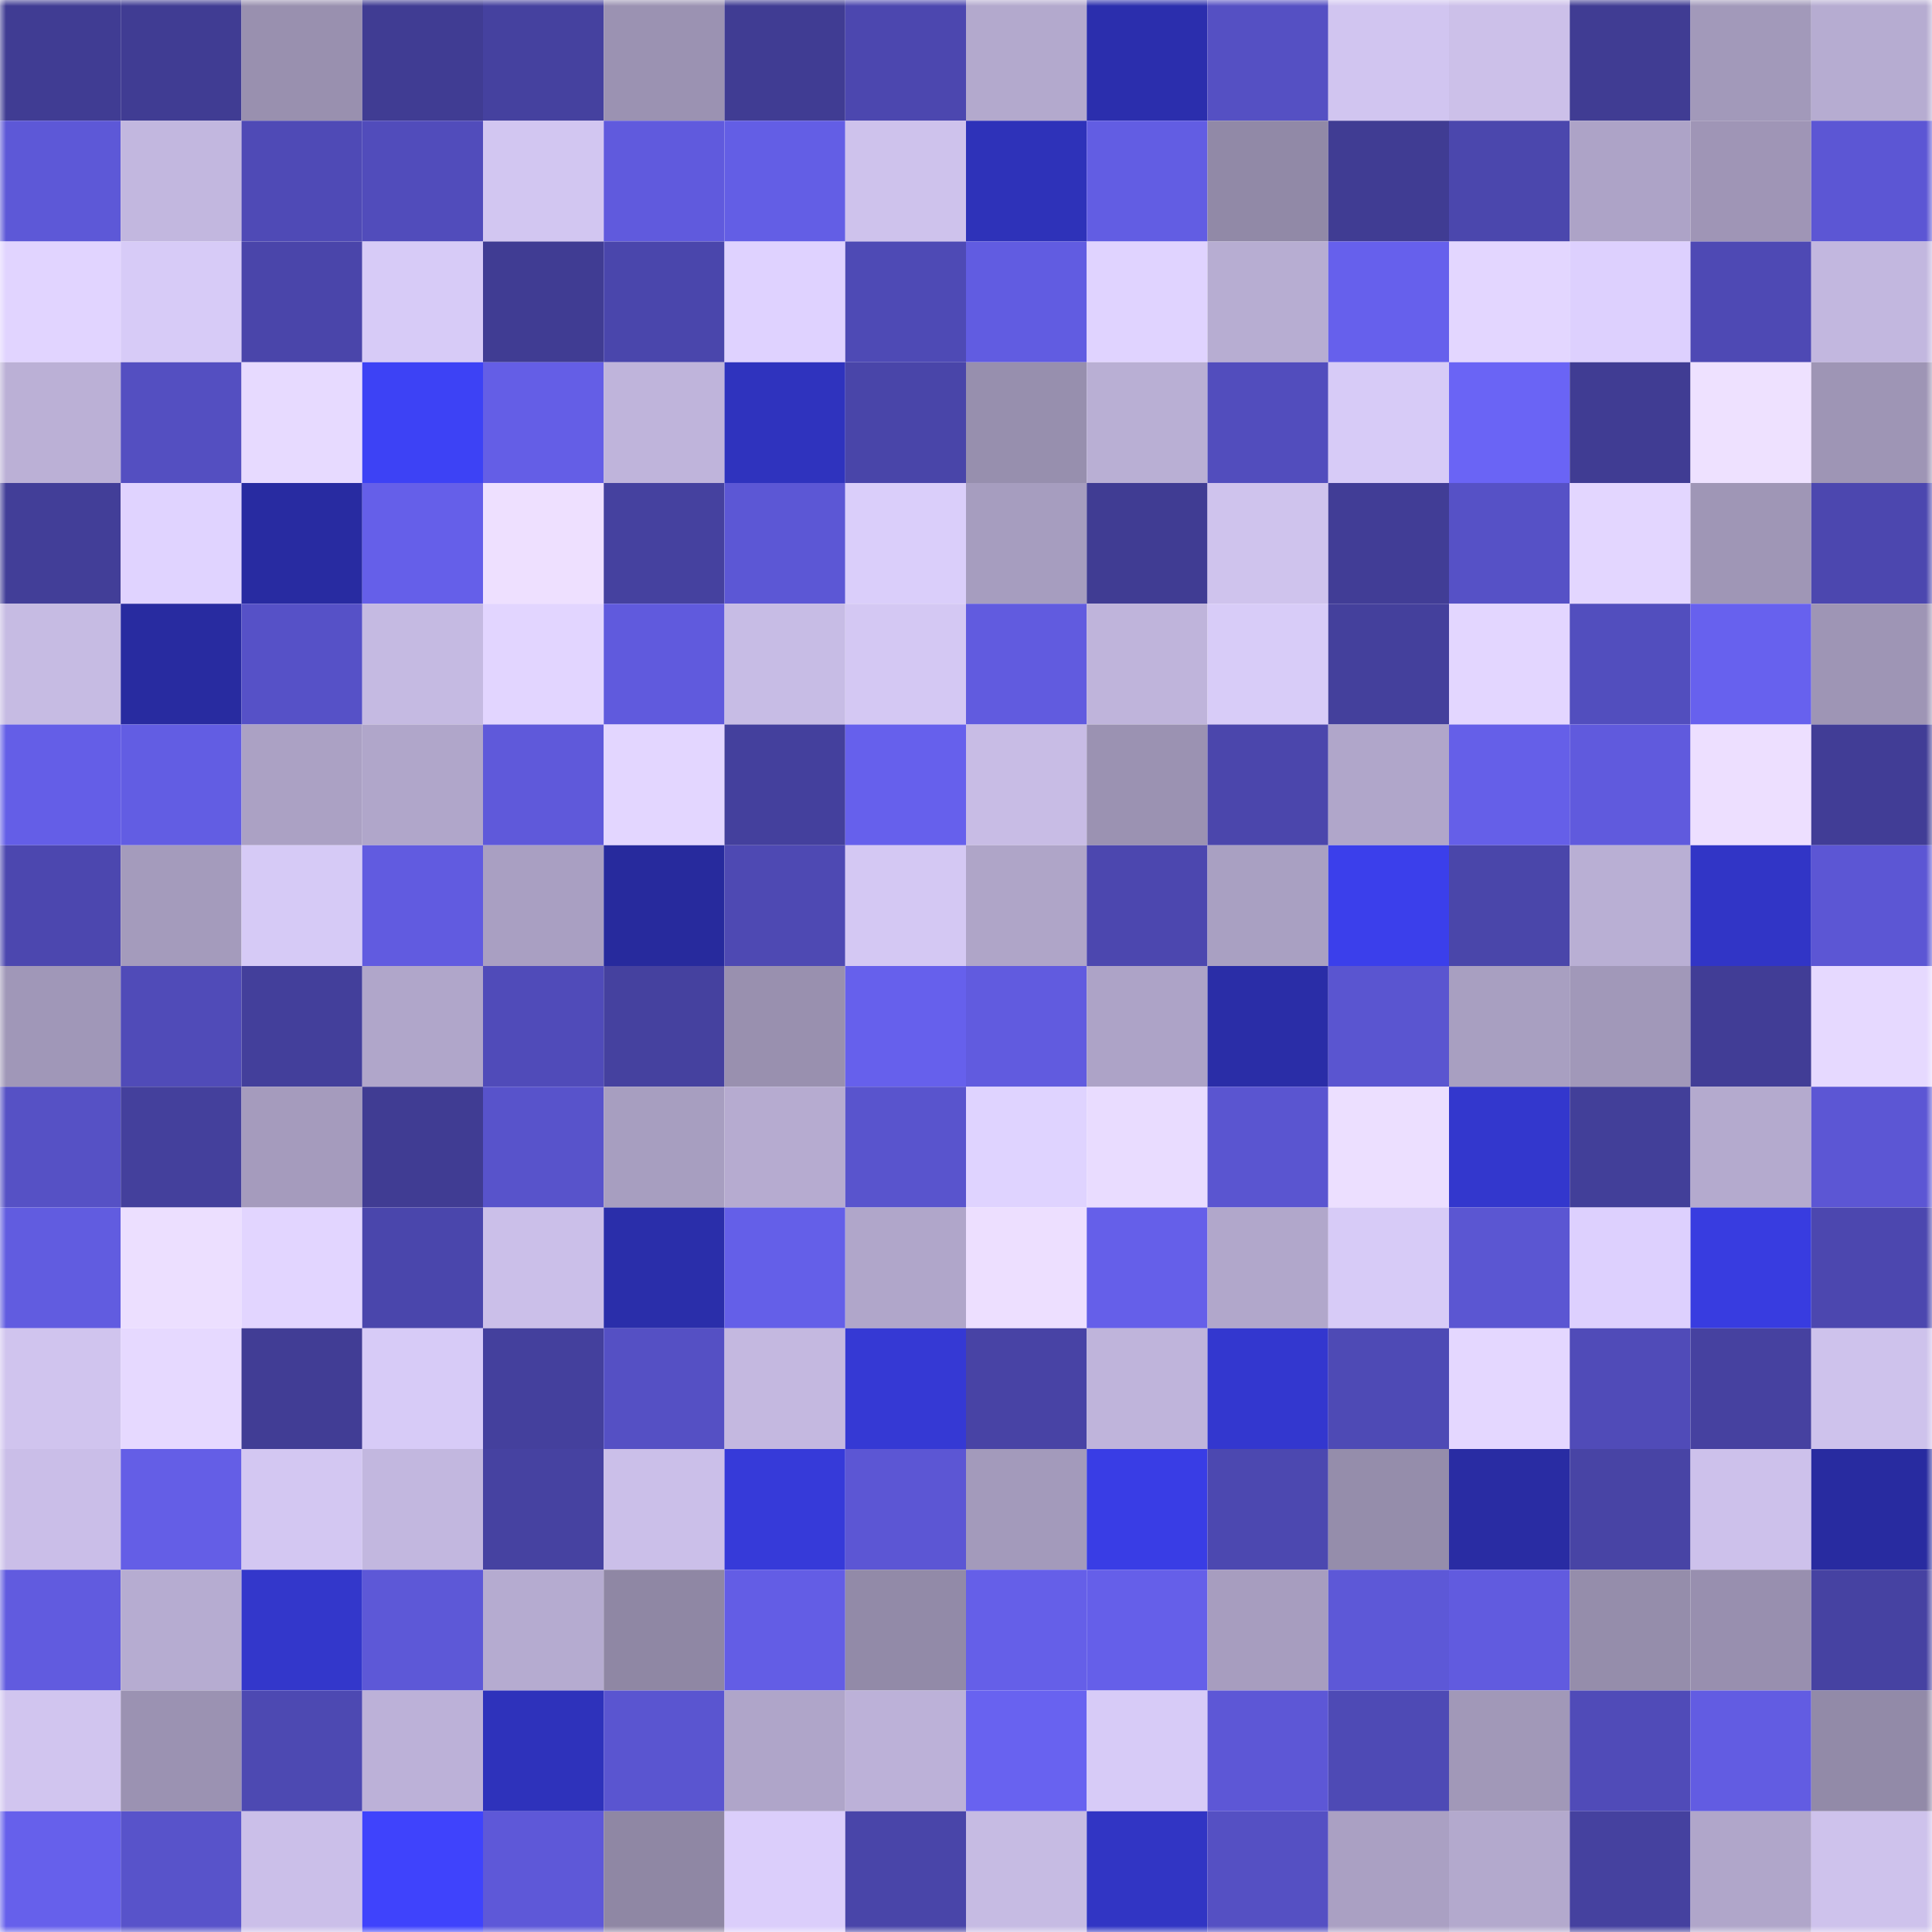 <svg viewBox="0 0 160 160" fill="none" role="img" xmlns="http://www.w3.org/2000/svg" width="240" height="240" name="farcaster%2Cwvl"><mask id="595603652" mask-type="alpha" maskUnits="userSpaceOnUse" x="0" y="0" width="160" height="160"><rect width="160" height="160" fill="#FFFFFF"></rect></mask><g mask="url(#595603652)"><rect x="0" y="0" width="10" height="10" fill="#403c93"></rect><rect x="10" y="0" width="10" height="10" fill="#403c93"></rect><rect x="20" y="0" width="10" height="10" fill="#9990af"></rect><rect x="30" y="0" width="10" height="10" fill="#403c93"></rect><rect x="40" y="0" width="10" height="10" fill="#45419f"></rect><rect x="50" y="0" width="10" height="10" fill="#9b92b2"></rect><rect x="60" y="0" width="10" height="10" fill="#403c93"></rect><rect x="70" y="0" width="10" height="10" fill="#4c47af"></rect><rect x="80" y="0" width="10" height="10" fill="#b3a9cd"></rect><rect x="90" y="0" width="10" height="10" fill="#2b2ead"></rect><rect x="100" y="0" width="10" height="10" fill="#5550c3"></rect><rect x="110" y="0" width="10" height="10" fill="#d1c5f0"></rect><rect x="120" y="0" width="10" height="10" fill="#ccc0e9"></rect><rect x="130" y="0" width="10" height="10" fill="#403c93"></rect><rect x="140" y="0" width="10" height="10" fill="#a299ba"></rect><rect x="150" y="0" width="10" height="10" fill="#b6acd1"></rect><rect x="0" y="10" width="10" height="10" fill="#5d58d7"></rect><rect x="10" y="10" width="10" height="10" fill="#c2b7df"></rect><rect x="20" y="10" width="10" height="10" fill="#4f4ab6"></rect><rect x="30" y="10" width="10" height="10" fill="#514cbb"></rect><rect x="40" y="10" width="10" height="10" fill="#d2c6f1"></rect><rect x="50" y="10" width="10" height="10" fill="#605add"></rect><rect x="60" y="10" width="10" height="10" fill="#635ee5"></rect><rect x="70" y="10" width="10" height="10" fill="#cec2ec"></rect><rect x="80" y="10" width="10" height="10" fill="#2e32b9"></rect><rect x="90" y="10" width="10" height="10" fill="#625de3"></rect><rect x="100" y="10" width="10" height="10" fill="#9189a7"></rect><rect x="110" y="10" width="10" height="10" fill="#403c93"></rect><rect x="120" y="10" width="10" height="10" fill="#4b47ad"></rect><rect x="130" y="10" width="10" height="10" fill="#ada3c7"></rect><rect x="140" y="10" width="10" height="10" fill="#9f95b6"></rect><rect x="150" y="10" width="10" height="10" fill="#5c56d4"></rect><rect x="0" y="20" width="10" height="10" fill="#e1d4ff"></rect><rect x="10" y="20" width="10" height="10" fill="#d7cbf7"></rect><rect x="20" y="20" width="10" height="10" fill="#4a45aa"></rect><rect x="30" y="20" width="10" height="10" fill="#d7cbf7"></rect><rect x="40" y="20" width="10" height="10" fill="#403c93"></rect><rect x="50" y="20" width="10" height="10" fill="#4a46ac"></rect><rect x="60" y="20" width="10" height="10" fill="#dfd2ff"></rect><rect x="70" y="20" width="10" height="10" fill="#4e4ab5"></rect><rect x="80" y="20" width="10" height="10" fill="#615ce1"></rect><rect x="90" y="20" width="10" height="10" fill="#e0d3ff"></rect><rect x="100" y="20" width="10" height="10" fill="#b7add2"></rect><rect x="110" y="20" width="10" height="10" fill="#6660ec"></rect><rect x="120" y="20" width="10" height="10" fill="#e3d6ff"></rect><rect x="130" y="20" width="10" height="10" fill="#ddd0fe"></rect><rect x="140" y="20" width="10" height="10" fill="#4e49b4"></rect><rect x="150" y="20" width="10" height="10" fill="#c2b7df"></rect><rect x="0" y="30" width="10" height="10" fill="#bbb0d6"></rect><rect x="10" y="30" width="10" height="10" fill="#544fc1"></rect><rect x="20" y="30" width="10" height="10" fill="#e7daff"></rect><rect x="30" y="30" width="10" height="10" fill="#3d42f5"></rect><rect x="40" y="30" width="10" height="10" fill="#645ee6"></rect><rect x="50" y="30" width="10" height="10" fill="#bfb4db"></rect><rect x="60" y="30" width="10" height="10" fill="#2f33be"></rect><rect x="70" y="30" width="10" height="10" fill="#4945a9"></rect><rect x="80" y="30" width="10" height="10" fill="#978fae"></rect><rect x="90" y="30" width="10" height="10" fill="#b9afd4"></rect><rect x="100" y="30" width="10" height="10" fill="#524dbd"></rect><rect x="110" y="30" width="10" height="10" fill="#d7cbf7"></rect><rect x="120" y="30" width="10" height="10" fill="#6a64f5"></rect><rect x="130" y="30" width="10" height="10" fill="#403c93"></rect><rect x="140" y="30" width="10" height="10" fill="#eee1ff"></rect><rect x="150" y="30" width="10" height="10" fill="#9e95b5"></rect><rect x="0" y="40" width="10" height="10" fill="#423e98"></rect><rect x="10" y="40" width="10" height="10" fill="#e0d3ff"></rect><rect x="20" y="40" width="10" height="10" fill="#282ba1"></rect><rect x="30" y="40" width="10" height="10" fill="#655fe9"></rect><rect x="40" y="40" width="10" height="10" fill="#eee0ff"></rect><rect x="50" y="40" width="10" height="10" fill="#45419f"></rect><rect x="60" y="40" width="10" height="10" fill="#5c57d5"></rect><rect x="70" y="40" width="10" height="10" fill="#dacefa"></rect><rect x="80" y="40" width="10" height="10" fill="#a69dbf"></rect><rect x="90" y="40" width="10" height="10" fill="#403c93"></rect><rect x="100" y="40" width="10" height="10" fill="#cfc3ed"></rect><rect x="110" y="40" width="10" height="10" fill="#413d96"></rect><rect x="120" y="40" width="10" height="10" fill="#5651c6"></rect><rect x="130" y="40" width="10" height="10" fill="#e3d6ff"></rect><rect x="140" y="40" width="10" height="10" fill="#9f96b6"></rect><rect x="150" y="40" width="10" height="10" fill="#4c47af"></rect><rect x="0" y="50" width="10" height="10" fill="#c6bbe3"></rect><rect x="10" y="50" width="10" height="10" fill="#282ba0"></rect><rect x="20" y="50" width="10" height="10" fill="#5651c7"></rect><rect x="30" y="50" width="10" height="10" fill="#c5bae2"></rect><rect x="40" y="50" width="10" height="10" fill="#e2d5ff"></rect><rect x="50" y="50" width="10" height="10" fill="#605add"></rect><rect x="60" y="50" width="10" height="10" fill="#c7bce5"></rect><rect x="70" y="50" width="10" height="10" fill="#d4c8f3"></rect><rect x="80" y="50" width="10" height="10" fill="#615bdf"></rect><rect x="90" y="50" width="10" height="10" fill="#bfb4db"></rect><rect x="100" y="50" width="10" height="10" fill="#d8ccf8"></rect><rect x="110" y="50" width="10" height="10" fill="#44409c"></rect><rect x="120" y="50" width="10" height="10" fill="#e3d6ff"></rect><rect x="130" y="50" width="10" height="10" fill="#524ebe"></rect><rect x="140" y="50" width="10" height="10" fill="#6761ee"></rect><rect x="150" y="50" width="10" height="10" fill="#9e95b5"></rect><rect x="0" y="60" width="10" height="10" fill="#645ee7"></rect><rect x="10" y="60" width="10" height="10" fill="#625de3"></rect><rect x="20" y="60" width="10" height="10" fill="#aba1c4"></rect><rect x="30" y="60" width="10" height="10" fill="#b0a6ca"></rect><rect x="40" y="60" width="10" height="10" fill="#5f59da"></rect><rect x="50" y="60" width="10" height="10" fill="#e3d6ff"></rect><rect x="60" y="60" width="10" height="10" fill="#44409d"></rect><rect x="70" y="60" width="10" height="10" fill="#6660ec"></rect><rect x="80" y="60" width="10" height="10" fill="#c8bce5"></rect><rect x="90" y="60" width="10" height="10" fill="#9b92b2"></rect><rect x="100" y="60" width="10" height="10" fill="#4b46ac"></rect><rect x="110" y="60" width="10" height="10" fill="#b0a6ca"></rect><rect x="120" y="60" width="10" height="10" fill="#655fe8"></rect><rect x="130" y="60" width="10" height="10" fill="#605add"></rect><rect x="140" y="60" width="10" height="10" fill="#eddfff"></rect><rect x="150" y="60" width="10" height="10" fill="#413d96"></rect><rect x="0" y="70" width="10" height="10" fill="#4c47af"></rect><rect x="10" y="70" width="10" height="10" fill="#a49bbc"></rect><rect x="20" y="70" width="10" height="10" fill="#d6caf6"></rect><rect x="30" y="70" width="10" height="10" fill="#615be0"></rect><rect x="40" y="70" width="10" height="10" fill="#a99fc2"></rect><rect x="50" y="70" width="10" height="10" fill="#272a9d"></rect><rect x="60" y="70" width="10" height="10" fill="#4e49b3"></rect><rect x="70" y="70" width="10" height="10" fill="#d4c8f3"></rect><rect x="80" y="70" width="10" height="10" fill="#afa5c8"></rect><rect x="90" y="70" width="10" height="10" fill="#4c47af"></rect><rect x="100" y="70" width="10" height="10" fill="#a9a0c2"></rect><rect x="110" y="70" width="10" height="10" fill="#3b3feb"></rect><rect x="120" y="70" width="10" height="10" fill="#4a46aa"></rect><rect x="130" y="70" width="10" height="10" fill="#b9afd4"></rect><rect x="140" y="70" width="10" height="10" fill="#3135c6"></rect><rect x="150" y="70" width="10" height="10" fill="#5c56d4"></rect><rect x="0" y="80" width="10" height="10" fill="#a097b8"></rect><rect x="10" y="80" width="10" height="10" fill="#504bb8"></rect><rect x="20" y="80" width="10" height="10" fill="#433f9b"></rect><rect x="30" y="80" width="10" height="10" fill="#b0a6ca"></rect><rect x="40" y="80" width="10" height="10" fill="#504bb9"></rect><rect x="50" y="80" width="10" height="10" fill="#45419f"></rect><rect x="60" y="80" width="10" height="10" fill="#9990af"></rect><rect x="70" y="80" width="10" height="10" fill="#6660ec"></rect><rect x="80" y="80" width="10" height="10" fill="#615bdf"></rect><rect x="90" y="80" width="10" height="10" fill="#ada3c7"></rect><rect x="100" y="80" width="10" height="10" fill="#2a2da7"></rect><rect x="110" y="80" width="10" height="10" fill="#5a55d0"></rect><rect x="120" y="80" width="10" height="10" fill="#a89fc1"></rect><rect x="130" y="80" width="10" height="10" fill="#a198b9"></rect><rect x="140" y="80" width="10" height="10" fill="#413d96"></rect><rect x="150" y="80" width="10" height="10" fill="#e6d9ff"></rect><rect x="0" y="90" width="10" height="10" fill="#5651c5"></rect><rect x="10" y="90" width="10" height="10" fill="#44409c"></rect><rect x="20" y="90" width="10" height="10" fill="#a59bbd"></rect><rect x="30" y="90" width="10" height="10" fill="#403c93"></rect><rect x="40" y="90" width="10" height="10" fill="#5853cb"></rect><rect x="50" y="90" width="10" height="10" fill="#a79ec0"></rect><rect x="60" y="90" width="10" height="10" fill="#b6abd0"></rect><rect x="70" y="90" width="10" height="10" fill="#5954cd"></rect><rect x="80" y="90" width="10" height="10" fill="#dfd3ff"></rect><rect x="90" y="90" width="10" height="10" fill="#e9dcff"></rect><rect x="100" y="90" width="10" height="10" fill="#5a55d0"></rect><rect x="110" y="90" width="10" height="10" fill="#ecdfff"></rect><rect x="120" y="90" width="10" height="10" fill="#3337cd"></rect><rect x="130" y="90" width="10" height="10" fill="#423f99"></rect><rect x="140" y="90" width="10" height="10" fill="#b4aace"></rect><rect x="150" y="90" width="10" height="10" fill="#5c56d4"></rect><rect x="0" y="100" width="10" height="10" fill="#615ce0"></rect><rect x="10" y="100" width="10" height="10" fill="#ecdfff"></rect><rect x="20" y="100" width="10" height="10" fill="#e2d5ff"></rect><rect x="30" y="100" width="10" height="10" fill="#4a46ac"></rect><rect x="40" y="100" width="10" height="10" fill="#cbbfe9"></rect><rect x="50" y="100" width="10" height="10" fill="#2a2eaa"></rect><rect x="60" y="100" width="10" height="10" fill="#645fe8"></rect><rect x="70" y="100" width="10" height="10" fill="#b0a6ca"></rect><rect x="80" y="100" width="10" height="10" fill="#eddfff"></rect><rect x="90" y="100" width="10" height="10" fill="#655fe9"></rect><rect x="100" y="100" width="10" height="10" fill="#b1a7cb"></rect><rect x="110" y="100" width="10" height="10" fill="#d7cbf7"></rect><rect x="120" y="100" width="10" height="10" fill="#5b56d2"></rect><rect x="130" y="100" width="10" height="10" fill="#ddd0fe"></rect><rect x="140" y="100" width="10" height="10" fill="#383ce0"></rect><rect x="150" y="100" width="10" height="10" fill="#4c47af"></rect><rect x="0" y="110" width="10" height="10" fill="#d0c4ee"></rect><rect x="10" y="110" width="10" height="10" fill="#e6d9ff"></rect><rect x="20" y="110" width="10" height="10" fill="#413d95"></rect><rect x="30" y="110" width="10" height="10" fill="#d7cbf7"></rect><rect x="40" y="110" width="10" height="10" fill="#44409d"></rect><rect x="50" y="110" width="10" height="10" fill="#5550c4"></rect><rect x="60" y="110" width="10" height="10" fill="#c4b8e0"></rect><rect x="70" y="110" width="10" height="10" fill="#3539d4"></rect><rect x="80" y="110" width="10" height="10" fill="#4843a5"></rect><rect x="90" y="110" width="10" height="10" fill="#bfb4db"></rect><rect x="100" y="110" width="10" height="10" fill="#3337cf"></rect><rect x="110" y="110" width="10" height="10" fill="#4e4ab5"></rect><rect x="120" y="110" width="10" height="10" fill="#e4d7ff"></rect><rect x="130" y="110" width="10" height="10" fill="#504bb8"></rect><rect x="140" y="110" width="10" height="10" fill="#4641a0"></rect><rect x="150" y="110" width="10" height="10" fill="#cec2ec"></rect><rect x="0" y="120" width="10" height="10" fill="#cabee8"></rect><rect x="10" y="120" width="10" height="10" fill="#645ee6"></rect><rect x="20" y="120" width="10" height="10" fill="#d3c7f2"></rect><rect x="30" y="120" width="10" height="10" fill="#c2b7df"></rect><rect x="40" y="120" width="10" height="10" fill="#4642a1"></rect><rect x="50" y="120" width="10" height="10" fill="#cbbfe9"></rect><rect x="60" y="120" width="10" height="10" fill="#363ad9"></rect><rect x="70" y="120" width="10" height="10" fill="#5c56d4"></rect><rect x="80" y="120" width="10" height="10" fill="#a39abb"></rect><rect x="90" y="120" width="10" height="10" fill="#393de5"></rect><rect x="100" y="120" width="10" height="10" fill="#4c48b0"></rect><rect x="110" y="120" width="10" height="10" fill="#958dab"></rect><rect x="120" y="120" width="10" height="10" fill="#292ca3"></rect><rect x="130" y="120" width="10" height="10" fill="#4844a5"></rect><rect x="140" y="120" width="10" height="10" fill="#cdc1eb"></rect><rect x="150" y="120" width="10" height="10" fill="#282ba0"></rect><rect x="0" y="130" width="10" height="10" fill="#615bdf"></rect><rect x="10" y="130" width="10" height="10" fill="#b6acd1"></rect><rect x="20" y="130" width="10" height="10" fill="#3337cb"></rect><rect x="30" y="130" width="10" height="10" fill="#5d58d7"></rect><rect x="40" y="130" width="10" height="10" fill="#b5abd0"></rect><rect x="50" y="130" width="10" height="10" fill="#8f87a4"></rect><rect x="60" y="130" width="10" height="10" fill="#635de5"></rect><rect x="70" y="130" width="10" height="10" fill="#928aa8"></rect><rect x="80" y="130" width="10" height="10" fill="#655fe8"></rect><rect x="90" y="130" width="10" height="10" fill="#655fe9"></rect><rect x="100" y="130" width="10" height="10" fill="#a79dbf"></rect><rect x="110" y="130" width="10" height="10" fill="#5d58d7"></rect><rect x="120" y="130" width="10" height="10" fill="#615bdf"></rect><rect x="130" y="130" width="10" height="10" fill="#958dab"></rect><rect x="140" y="130" width="10" height="10" fill="#988faf"></rect><rect x="150" y="130" width="10" height="10" fill="#4642a2"></rect><rect x="0" y="140" width="10" height="10" fill="#d1c5ef"></rect><rect x="10" y="140" width="10" height="10" fill="#9b92b2"></rect><rect x="20" y="140" width="10" height="10" fill="#4d49b2"></rect><rect x="30" y="140" width="10" height="10" fill="#bcb1d8"></rect><rect x="40" y="140" width="10" height="10" fill="#2e32bb"></rect><rect x="50" y="140" width="10" height="10" fill="#5a55d0"></rect><rect x="60" y="140" width="10" height="10" fill="#afa5c9"></rect><rect x="70" y="140" width="10" height="10" fill="#bcb1d8"></rect><rect x="80" y="140" width="10" height="10" fill="#6862f0"></rect><rect x="90" y="140" width="10" height="10" fill="#d7cbf7"></rect><rect x="100" y="140" width="10" height="10" fill="#5d57d6"></rect><rect x="110" y="140" width="10" height="10" fill="#4e4ab5"></rect><rect x="120" y="140" width="10" height="10" fill="#a198b8"></rect><rect x="130" y="140" width="10" height="10" fill="#504bb8"></rect><rect x="140" y="140" width="10" height="10" fill="#625ce2"></rect><rect x="150" y="140" width="10" height="10" fill="#928aa8"></rect><rect x="0" y="150" width="10" height="10" fill="#6660eb"></rect><rect x="10" y="150" width="10" height="10" fill="#5853ca"></rect><rect x="20" y="150" width="10" height="10" fill="#cbbfe9"></rect><rect x="30" y="150" width="10" height="10" fill="#3f43fc"></rect><rect x="40" y="150" width="10" height="10" fill="#5e58d8"></rect><rect x="50" y="150" width="10" height="10" fill="#8f87a4"></rect><rect x="60" y="150" width="10" height="10" fill="#dbcefb"></rect><rect x="70" y="150" width="10" height="10" fill="#4945a9"></rect><rect x="80" y="150" width="10" height="10" fill="#c6bbe3"></rect><rect x="90" y="150" width="10" height="10" fill="#3135c4"></rect><rect x="100" y="150" width="10" height="10" fill="#5550c3"></rect><rect x="110" y="150" width="10" height="10" fill="#aaa0c3"></rect><rect x="120" y="150" width="10" height="10" fill="#b3a9cd"></rect><rect x="130" y="150" width="10" height="10" fill="#45419f"></rect><rect x="140" y="150" width="10" height="10" fill="#b0a6ca"></rect><rect x="150" y="150" width="10" height="10" fill="#cec2ec"></rect></g></svg>